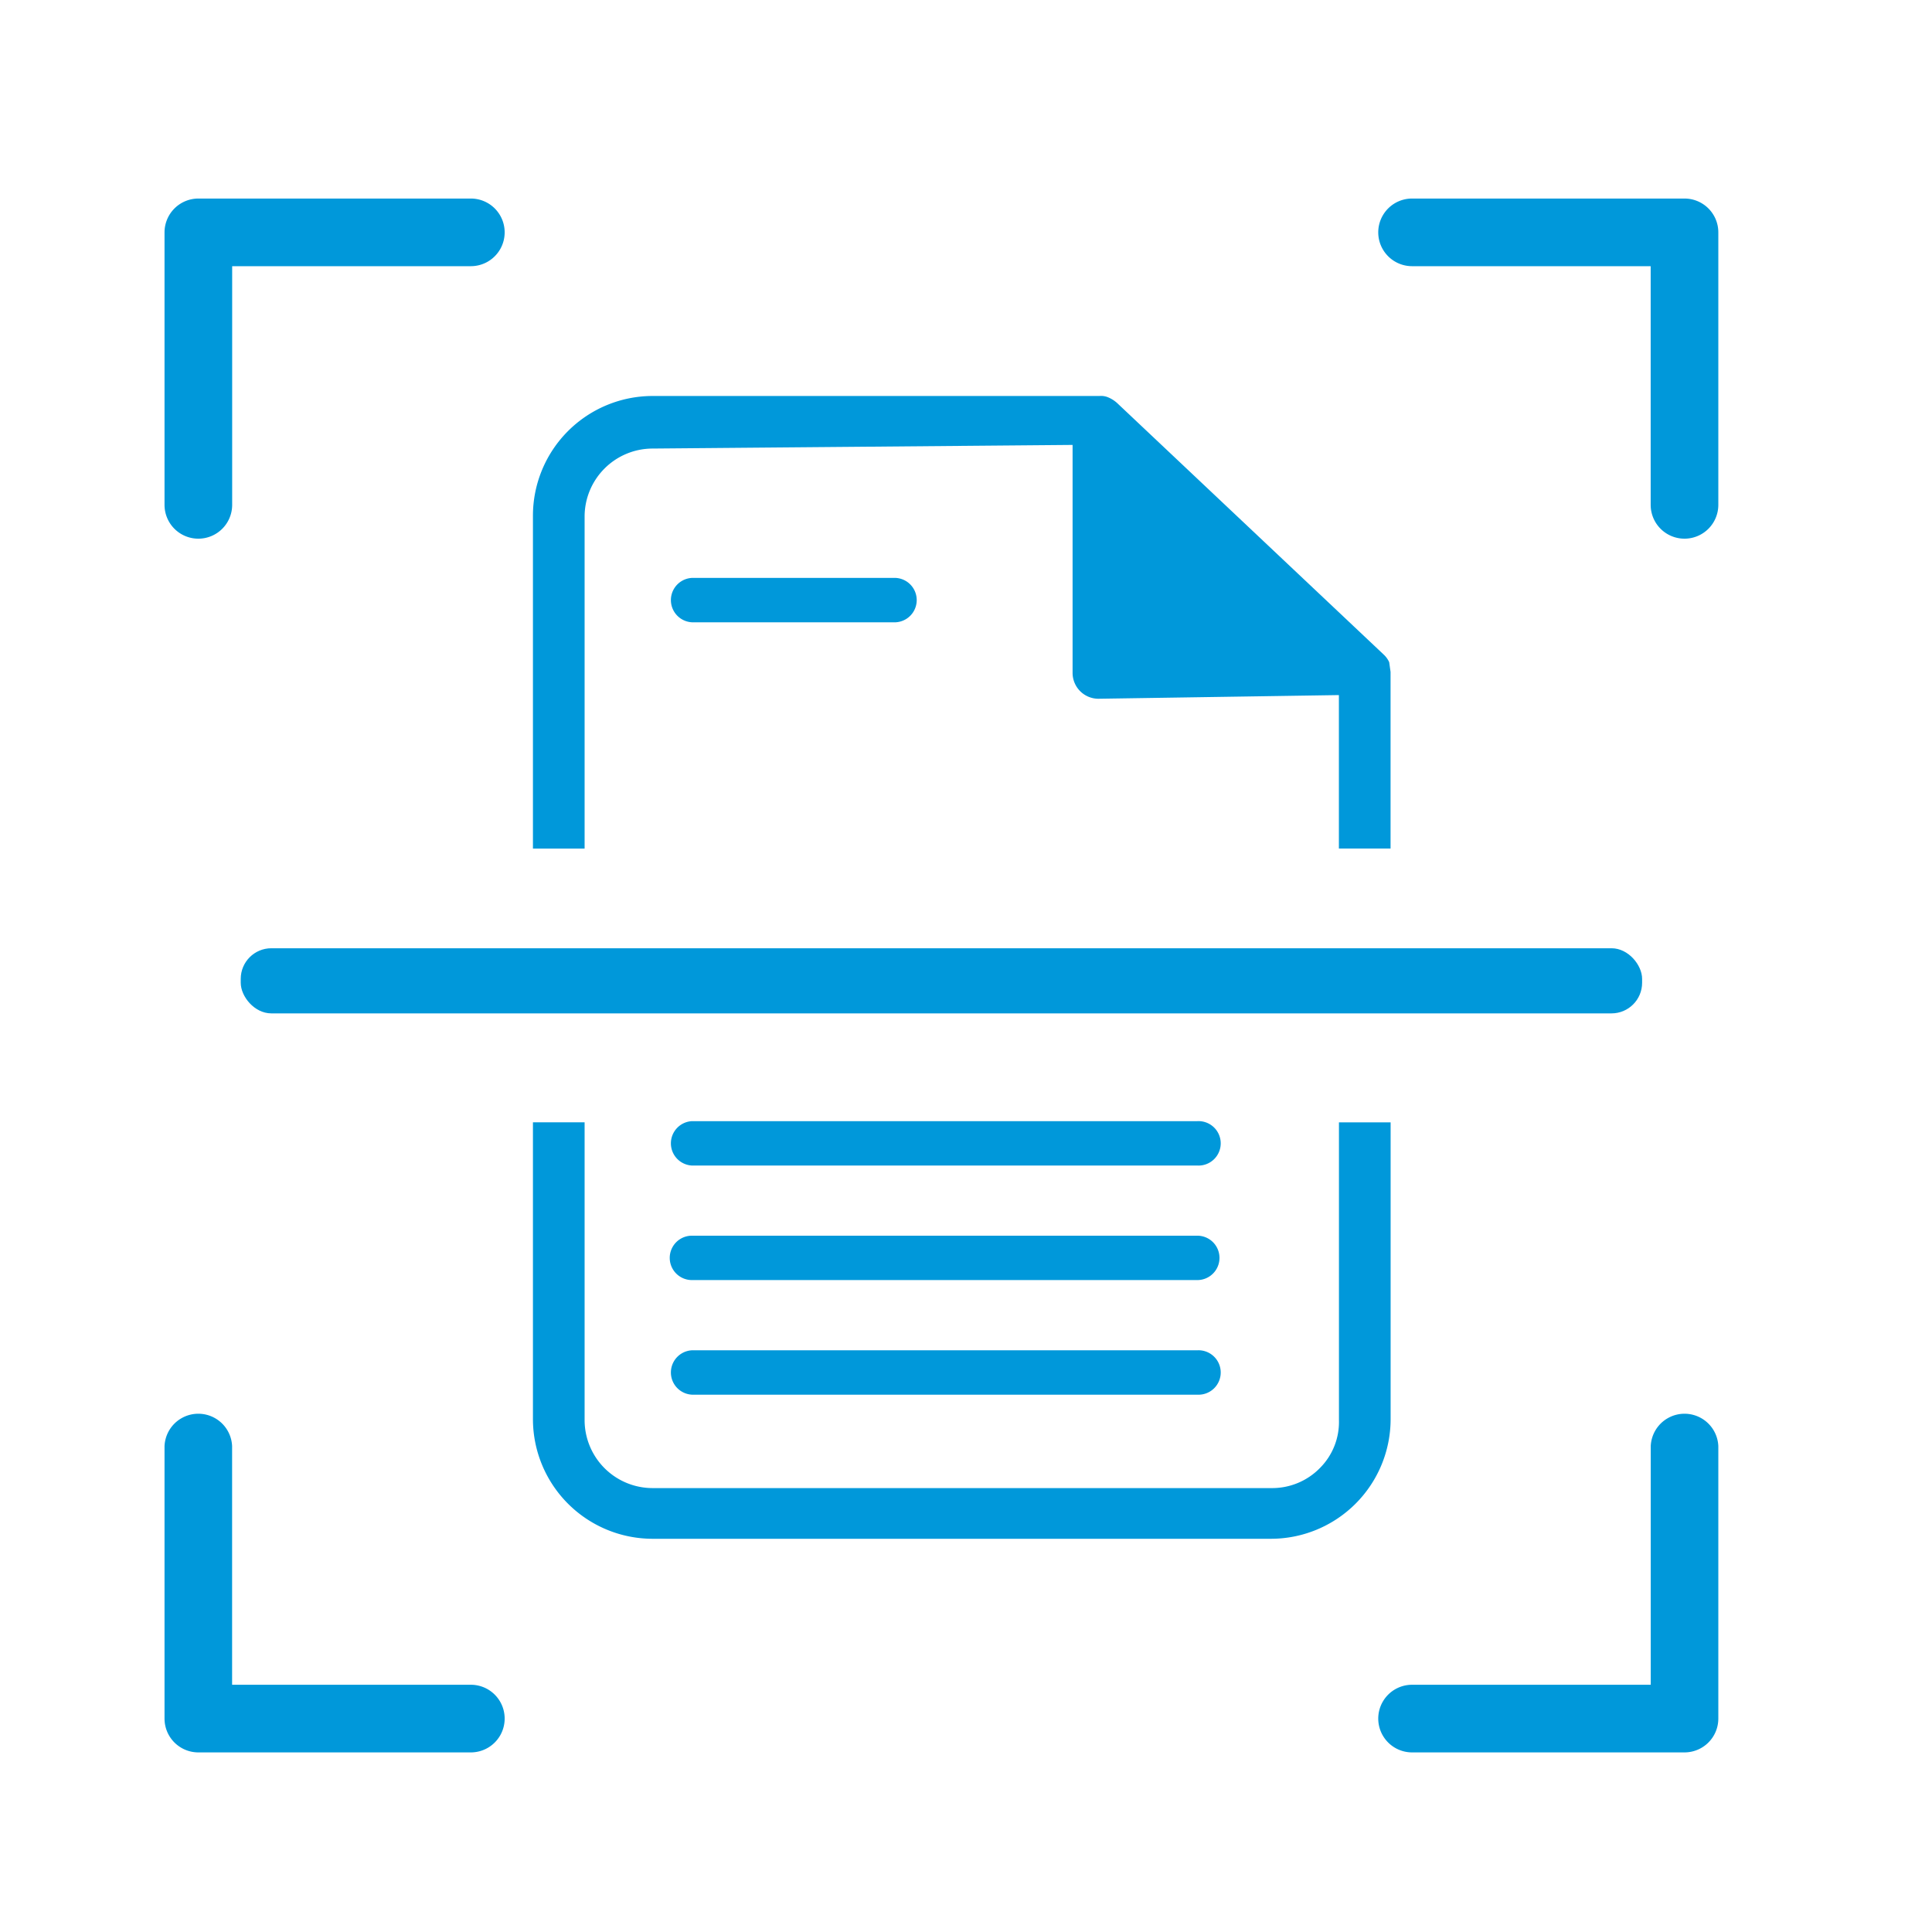 <svg id="Слой_1" data-name="Слой 1" xmlns="http://www.w3.org/2000/svg" viewBox="0 0 29.991 29.991"><defs><style>.cls-1{fill:#0098da;}</style></defs><title>icons for icons Healthcare</title><path class="cls-1" d="M3.079,8.362a.525.525,0,0,1-.525-.525V3.607a.526.526,0,0,1,.525-.525H7.309a.525.525,0,0,1,0,1.05H3.604V7.837A.525.525,0,0,1,3.079,8.362Z"/><path class="cls-1" d="M26.149,8.362a.525.525,0,0,1-.525-.525V4.132H21.92a.525.525,0,0,1,0-1.05h4.229a.525.525,0,0,1,.525.525V7.837A.525.525,0,0,1,26.149,8.362Z"/><path class="cls-1" d="M3.079,27.203a.525.525,0,0,1-.525-.525V22.448a.525.525,0,0,1,1.049,0v3.705H7.309a.525.525,0,0,1,0,1.05Z"/><path class="cls-1" d="M21.92,27.203a.525.525,0,0,1,0-1.05h3.705V22.448a.525.525,0,0,1,1.049,0v4.23a.525.525,0,0,1-.525.525Z"/><rect class="cls-1" x="3.737" y="14.72" width="21.754" height="1.011" rx="0.475" ry="0.475"/><path class="cls-1" d="M10.741,9.66H13.904a.345.345,0,0,0,0-.689H10.741a.345.345,0,0,0,0,.689Z"/><path class="cls-1" d="M10.741,18.093h7.845a.345.345,0,1,0,0-.689H10.741a.345.345,0,0,0,0,.689Z"/><path class="cls-1" d="M10.741,19.871h7.845a.344.344,0,1,0,0-.689H10.741a.344.344,0,0,0,0,.689Z"/><path class="cls-1" d="M10.741,21.65h7.845a.345.345,0,1,0,0-.689H10.741a.345.345,0,0,0,0,.689Z"/><path class="cls-1" d="M20.785,17.423v4.624a1.01,1.01,0,0,1-.291.737,1.036,1.036,0,0,1-.749.316H10.13a1.056,1.056,0,0,1-1.055-1.055v-4.623H8.273V22.03a1.859,1.859,0,0,0,1.857,1.857h9.599A1.859,1.859,0,0,0,21.587,22.03V17.423Z"/><path class="cls-1" d="M9.075,13.173V8.019a1.057,1.057,0,0,1,1.055-1.056l6.471-.056h.049V10.446a.402.402,0,0,0,.401.401l3.725-.057h.008v2.382h.802V10.43L21.565,10.28a.37.37,0,0,0-.075-.109L17.342,6.257a.488.488,0,0,0-.14-.089.284.284,0,0,0-.135-.021h-6.937A1.859,1.859,0,0,0,8.273,8.004v5.169Z"/></svg>